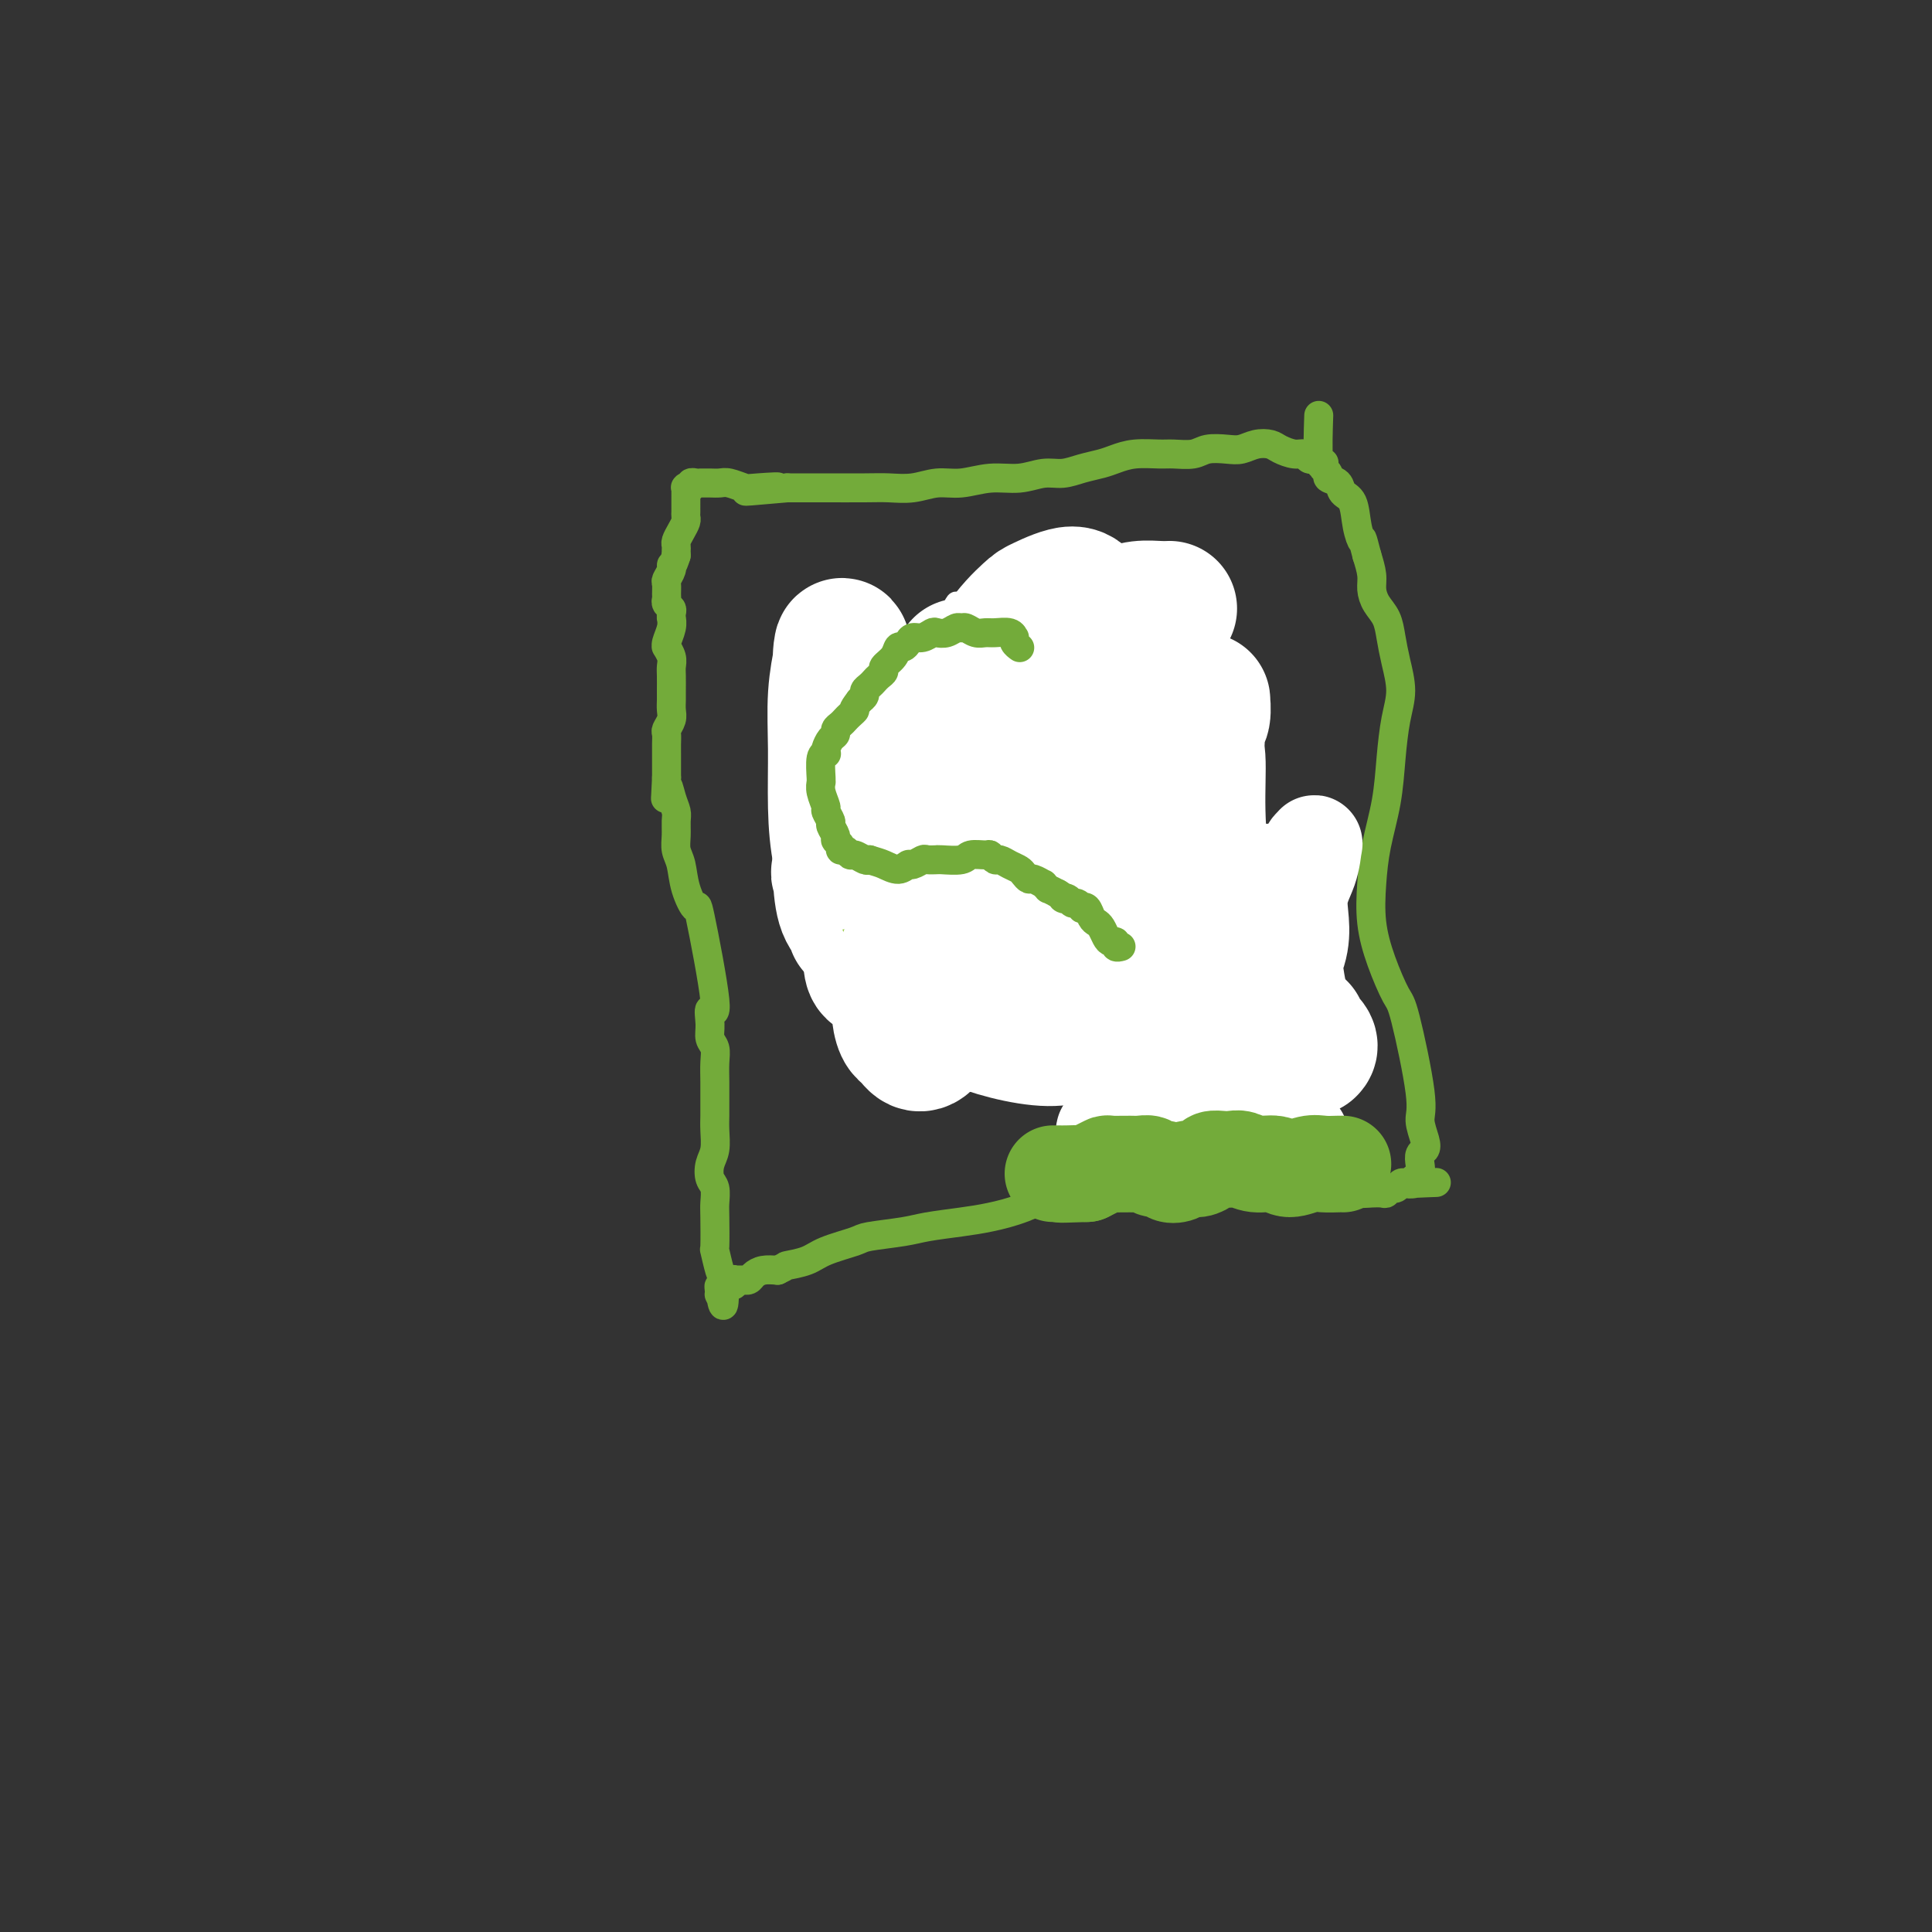 <svg viewBox='0 0 400 400' version='1.1' xmlns='http://www.w3.org/2000/svg' xmlns:xlink='http://www.w3.org/1999/xlink'><rect x="0" y="0" width="400" height="400" fill="#333333" stroke="none"/><g fill='none' stroke='#73AB3A' stroke-width='6' stroke-linecap='round' stroke-linejoin='round'><path d='M272,95c0.093,-0.032 0.187,-0.064 0,0c-0.187,0.064 -0.654,0.224 -1,0c-0.346,-0.224 -0.571,-0.832 -1,-1c-0.429,-0.168 -1.063,0.102 -2,0c-0.937,-0.102 -2.178,-0.577 -3,-1c-0.822,-0.423 -1.224,-0.794 -2,-1c-0.776,-0.206 -1.925,-0.248 -3,0c-1.075,0.248 -2.077,0.784 -3,1c-0.923,0.216 -1.767,0.111 -3,0c-1.233,-0.111 -2.853,-0.227 -4,0c-1.147,0.227 -1.819,0.796 -3,1c-1.181,0.204 -2.871,0.044 -4,0c-1.129,-0.044 -1.698,0.029 -3,0c-1.302,-0.029 -3.338,-0.162 -5,0c-1.662,0.162 -2.950,0.617 -4,1c-1.050,0.383 -1.861,0.695 -3,1c-1.139,0.305 -2.606,0.602 -4,1c-1.394,0.398 -2.714,0.895 -4,1c-1.286,0.105 -2.538,-0.183 -4,0c-1.462,0.183 -3.135,0.837 -5,1c-1.865,0.163 -3.923,-0.167 -6,0c-2.077,0.167 -4.172,0.829 -6,1c-1.828,0.171 -3.389,-0.150 -5,0c-1.611,0.150 -3.273,0.772 -5,1c-1.727,0.228 -3.518,0.061 -5,0c-1.482,-0.061 -2.655,-0.016 -5,0c-2.345,0.016 -5.862,0.004 -8,0c-2.138,-0.004 -2.897,-0.001 -4,0c-1.103,0.001 -2.552,0.001 -4,0'/><path d='M163,101c-15.541,1.397 -5.893,0.388 -3,0c2.893,-0.388 -0.968,-0.157 -3,0c-2.032,0.157 -2.236,0.238 -3,0c-0.764,-0.238 -2.090,-0.796 -3,-1c-0.910,-0.204 -1.406,-0.054 -2,0c-0.594,0.054 -1.288,0.014 -2,0c-0.712,-0.014 -1.444,0.000 -2,0c-0.556,-0.000 -0.937,-0.014 -1,0c-0.063,0.014 0.193,0.055 0,0c-0.193,-0.055 -0.836,-0.207 -1,0c-0.164,0.207 0.152,0.773 0,1c-0.152,0.227 -0.773,0.116 -1,0c-0.227,-0.116 -0.061,-0.237 0,0c0.061,0.237 0.016,0.833 0,1c-0.016,0.167 -0.004,-0.096 0,0c0.004,0.096 0.001,0.550 0,1c-0.001,0.450 -0.001,0.894 0,1c0.001,0.106 0.001,-0.127 0,0c-0.001,0.127 -0.003,0.614 0,1c0.003,0.386 0.011,0.670 0,1c-0.011,0.330 -0.041,0.704 0,1c0.041,0.296 0.155,0.513 0,1c-0.155,0.487 -0.577,1.244 -1,2c-0.423,0.756 -0.845,1.512 -1,2c-0.155,0.488 -0.042,0.708 0,1c0.042,0.292 0.012,0.655 0,1c-0.012,0.345 -0.006,0.673 0,1'/><path d='M140,115c-0.862,2.743 -1.016,2.101 -1,2c0.016,-0.101 0.201,0.340 0,1c-0.201,0.660 -0.787,1.539 -1,2c-0.213,0.461 -0.053,0.505 0,1c0.053,0.495 0.000,1.442 0,2c-0.000,0.558 0.053,0.728 0,1c-0.053,0.272 -0.211,0.646 0,1c0.211,0.354 0.789,0.688 1,1c0.211,0.312 0.053,0.601 0,1c-0.053,0.399 0.000,0.906 0,1c-0.000,0.094 -0.054,-0.225 0,0c0.054,0.225 0.214,0.994 0,2c-0.214,1.006 -0.804,2.248 -1,3c-0.196,0.752 -0.000,1.015 0,1c0.000,-0.015 -0.196,-0.309 0,0c0.196,0.309 0.785,1.221 1,2c0.215,0.779 0.058,1.426 0,2c-0.058,0.574 -0.016,1.074 0,2c0.016,0.926 0.005,2.278 0,3c-0.005,0.722 -0.005,0.813 0,1c0.005,0.187 0.015,0.469 0,1c-0.015,0.531 -0.057,1.311 0,2c0.057,0.689 0.211,1.288 0,2c-0.211,0.712 -0.789,1.538 -1,2c-0.211,0.462 -0.057,0.561 0,1c0.057,0.439 0.015,1.220 0,2c-0.015,0.780 -0.004,1.560 0,2c0.004,0.440 0.001,0.542 0,1c-0.001,0.458 -0.000,1.274 0,2c0.000,0.726 0.000,1.363 0,2'/><path d='M138,161c-0.354,7.491 -0.238,3.217 0,2c0.238,-1.217 0.599,0.622 1,2c0.401,1.378 0.843,2.296 1,3c0.157,0.704 0.030,1.194 0,2c-0.030,0.806 0.038,1.929 0,3c-0.038,1.071 -0.181,2.092 0,3c0.181,0.908 0.688,1.704 1,3c0.312,1.296 0.430,3.094 1,5c0.570,1.906 1.593,3.921 2,4c0.407,0.079 0.199,-1.776 1,2c0.801,3.776 2.611,13.185 3,17c0.389,3.815 -0.642,2.035 -1,2c-0.358,-0.035 -0.043,1.673 0,3c0.043,1.327 -0.185,2.273 0,3c0.185,0.727 0.782,1.233 1,2c0.218,0.767 0.058,1.793 0,3c-0.058,1.207 -0.015,2.595 0,4c0.015,1.405 0.000,2.826 0,4c-0.000,1.174 0.013,2.100 0,3c-0.013,0.900 -0.052,1.773 0,3c0.052,1.227 0.196,2.808 0,4c-0.196,1.192 -0.732,1.995 -1,3c-0.268,1.005 -0.268,2.211 0,3c0.268,0.789 0.803,1.160 1,2c0.197,0.840 0.056,2.147 0,3c-0.056,0.853 -0.026,1.251 0,3c0.026,1.749 0.048,4.850 0,6c-0.048,1.150 -0.167,0.348 0,1c0.167,0.652 0.619,2.758 1,4c0.381,1.242 0.690,1.621 1,2'/><path d='M150,265c0.084,9.364 -0.705,3.774 -1,2c-0.295,-1.774 -0.094,0.267 0,1c0.094,0.733 0.081,0.158 0,0c-0.081,-0.158 -0.232,0.101 0,0c0.232,-0.101 0.846,-0.563 1,-1c0.154,-0.437 -0.151,-0.848 0,-1c0.151,-0.152 0.759,-0.044 1,0c0.241,0.044 0.117,0.026 0,0c-0.117,-0.026 -0.225,-0.060 0,0c0.225,0.060 0.782,0.212 1,0c0.218,-0.212 0.096,-0.789 0,-1c-0.096,-0.211 -0.166,-0.056 0,0c0.166,0.056 0.569,0.012 1,0c0.431,-0.012 0.891,0.007 1,0c0.109,-0.007 -0.134,-0.041 0,0c0.134,0.041 0.644,0.155 1,0c0.356,-0.155 0.557,-0.580 1,-1c0.443,-0.420 1.126,-0.834 2,-1c0.874,-0.166 1.937,-0.083 3,0'/><path d='M161,263c2.107,-0.964 1.375,-0.874 2,-1c0.625,-0.126 2.607,-0.467 4,-1c1.393,-0.533 2.197,-1.256 4,-2c1.803,-0.744 4.606,-1.509 6,-2c1.394,-0.491 1.378,-0.708 3,-1c1.622,-0.292 4.882,-0.657 7,-1c2.118,-0.343 3.095,-0.663 5,-1c1.905,-0.337 4.737,-0.691 7,-1c2.263,-0.309 3.955,-0.574 6,-1c2.045,-0.426 4.441,-1.014 7,-2c2.559,-0.986 5.281,-2.370 8,-3c2.719,-0.630 5.436,-0.504 10,-1c4.564,-0.496 10.976,-1.612 14,-2c3.024,-0.388 2.659,-0.048 3,0c0.341,0.048 1.387,-0.197 3,0c1.613,0.197 3.794,0.837 6,1c2.206,0.163 4.438,-0.152 6,0c1.562,0.152 2.453,0.772 4,1c1.547,0.228 3.749,0.065 5,0c1.251,-0.065 1.552,-0.031 2,0c0.448,0.031 1.043,0.061 2,0c0.957,-0.061 2.277,-0.213 3,0c0.723,0.213 0.848,0.790 2,1c1.152,0.210 3.331,0.052 4,0c0.669,-0.052 -0.172,0.001 0,0c0.172,-0.001 1.355,-0.057 2,0c0.645,0.057 0.750,0.225 1,0c0.250,-0.225 0.644,-0.844 1,-1c0.356,-0.156 0.673,0.150 1,0c0.327,-0.150 0.665,-0.757 1,-1c0.335,-0.243 0.668,-0.121 1,0'/><path d='M291,245c11.438,-0.326 4.533,-0.142 2,0c-2.533,0.142 -0.692,0.243 0,0c0.692,-0.243 0.237,-0.828 0,-1c-0.237,-0.172 -0.256,0.071 0,0c0.256,-0.071 0.788,-0.454 1,-1c0.212,-0.546 0.105,-1.255 0,-2c-0.105,-0.745 -0.208,-1.525 0,-2c0.208,-0.475 0.725,-0.646 1,-1c0.275,-0.354 0.307,-0.892 0,-2c-0.307,-1.108 -0.953,-2.786 -1,-4c-0.047,-1.214 0.506,-1.963 0,-6c-0.506,-4.037 -2.069,-11.361 -3,-15c-0.931,-3.639 -1.228,-3.593 -2,-5c-0.772,-1.407 -2.018,-4.267 -3,-7c-0.982,-2.733 -1.700,-5.340 -2,-8c-0.300,-2.660 -0.183,-5.372 0,-8c0.183,-2.628 0.432,-5.173 1,-8c0.568,-2.827 1.456,-5.935 2,-9c0.544,-3.065 0.745,-6.087 1,-9c0.255,-2.913 0.564,-5.718 1,-8c0.436,-2.282 1.000,-4.042 1,-6c-0.000,-1.958 -0.564,-4.113 -1,-6c-0.436,-1.887 -0.743,-3.505 -1,-5c-0.257,-1.495 -0.464,-2.867 -1,-4c-0.536,-1.133 -1.401,-2.025 -2,-3c-0.599,-0.975 -0.930,-2.032 -1,-3c-0.070,-0.968 0.123,-1.848 0,-3c-0.123,-1.152 -0.561,-2.576 -1,-4'/><path d='M283,115c-1.257,-4.904 -0.899,-3.163 -1,-3c-0.101,0.163 -0.662,-1.252 -1,-3c-0.338,-1.748 -0.454,-3.830 -1,-5c-0.546,-1.170 -1.523,-1.426 -2,-2c-0.477,-0.574 -0.454,-1.464 -1,-2c-0.546,-0.536 -1.662,-0.719 -2,-1c-0.338,-0.281 0.102,-0.660 0,-1c-0.102,-0.340 -0.745,-0.643 -1,-1c-0.255,-0.357 -0.121,-0.770 0,-1c0.121,-0.230 0.228,-0.278 0,0c-0.228,0.278 -0.792,0.883 -1,-1c-0.208,-1.883 -0.059,-6.252 0,-8c0.059,-1.748 0.030,-0.874 0,0'/><path d='M219,139c0.239,0.090 0.479,0.181 0,0c-0.479,-0.181 -1.676,-0.633 -3,-1c-1.324,-0.367 -2.774,-0.649 -4,-1c-1.226,-0.351 -2.226,-0.771 -3,-1c-0.774,-0.229 -1.321,-0.268 -2,0c-0.679,0.268 -1.491,0.842 -2,1c-0.509,0.158 -0.714,-0.099 -1,0c-0.286,0.099 -0.654,0.555 -1,1c-0.346,0.445 -0.670,0.877 -1,1c-0.330,0.123 -0.664,-0.065 -1,0c-0.336,0.065 -0.672,0.384 -1,1c-0.328,0.616 -0.647,1.531 -1,2c-0.353,0.469 -0.740,0.492 -1,1c-0.260,0.508 -0.394,1.502 -1,2c-0.606,0.498 -1.683,0.501 -2,1c-0.317,0.499 0.126,1.495 0,2c-0.126,0.505 -0.822,0.520 -1,1c-0.178,0.480 0.162,1.424 0,2c-0.162,0.576 -0.827,0.785 -1,1c-0.173,0.215 0.146,0.438 0,1c-0.146,0.562 -0.757,1.463 -1,2c-0.243,0.537 -0.117,0.711 0,1c0.117,0.289 0.224,0.693 0,1c-0.224,0.307 -0.778,0.516 -1,1c-0.222,0.484 -0.111,1.242 0,2'/><path d='M191,160c-1.706,3.601 -0.471,2.105 0,2c0.471,-0.105 0.179,1.182 0,2c-0.179,0.818 -0.245,1.168 0,2c0.245,0.832 0.801,2.148 1,3c0.199,0.852 0.042,1.240 0,2c-0.042,0.760 0.031,1.891 0,3c-0.031,1.109 -0.168,2.194 0,3c0.168,0.806 0.639,1.331 1,2c0.361,0.669 0.611,1.481 1,2c0.389,0.519 0.915,0.743 1,1c0.085,0.257 -0.273,0.545 0,1c0.273,0.455 1.176,1.078 2,2c0.824,0.922 1.569,2.145 2,3c0.431,0.855 0.550,1.343 1,2c0.450,0.657 1.233,1.481 2,2c0.767,0.519 1.518,0.731 2,1c0.482,0.269 0.697,0.594 1,1c0.303,0.406 0.696,0.893 1,1c0.304,0.107 0.518,-0.166 1,0c0.482,0.166 1.232,0.773 2,1c0.768,0.227 1.556,0.076 2,0c0.444,-0.076 0.546,-0.076 1,0c0.454,0.076 1.262,0.228 2,0c0.738,-0.228 1.406,-0.834 2,-1c0.594,-0.166 1.114,0.110 2,0c0.886,-0.110 2.138,-0.607 3,-1c0.862,-0.393 1.334,-0.683 2,-1c0.666,-0.317 1.525,-0.662 2,-1c0.475,-0.338 0.564,-0.668 1,-1c0.436,-0.332 1.218,-0.666 2,-1'/><path d='M228,190c2.832,-0.880 1.913,-0.080 2,0c0.087,0.080 1.179,-0.559 2,-1c0.821,-0.441 1.372,-0.682 2,-1c0.628,-0.318 1.333,-0.712 2,-1c0.667,-0.288 1.295,-0.471 2,-1c0.705,-0.529 1.487,-1.403 2,-2c0.513,-0.597 0.756,-0.917 1,-1c0.244,-0.083 0.489,0.072 1,0c0.511,-0.072 1.290,-0.370 2,-1c0.710,-0.630 1.352,-1.592 2,-2c0.648,-0.408 1.302,-0.260 2,-2c0.698,-1.740 1.441,-5.366 2,-7c0.559,-1.634 0.936,-1.277 1,-2c0.064,-0.723 -0.183,-2.526 0,-4c0.183,-1.474 0.796,-2.618 1,-4c0.204,-1.382 -0.000,-3.001 0,-4c0.000,-0.999 0.205,-1.379 0,-2c-0.205,-0.621 -0.821,-1.483 -1,-2c-0.179,-0.517 0.080,-0.691 0,-1c-0.080,-0.309 -0.497,-0.755 -1,-1c-0.503,-0.245 -1.090,-0.289 -2,-1c-0.910,-0.711 -2.142,-2.088 -3,-3c-0.858,-0.912 -1.343,-1.359 -2,-2c-0.657,-0.641 -1.485,-1.478 -2,-2c-0.515,-0.522 -0.715,-0.731 -1,-1c-0.285,-0.269 -0.654,-0.598 -1,-1c-0.346,-0.402 -0.670,-0.878 -1,-1c-0.330,-0.122 -0.666,0.108 -1,0c-0.334,-0.108 -0.667,-0.554 -1,-1'/><path d='M236,139c-2.515,-2.182 -1.302,-0.637 -1,0c0.302,0.637 -0.305,0.367 -1,0c-0.695,-0.367 -1.477,-0.830 -2,-1c-0.523,-0.170 -0.788,-0.046 -1,0c-0.212,0.046 -0.371,0.012 -1,0c-0.629,-0.012 -1.727,-0.004 -2,0c-0.273,0.004 0.278,0.005 0,0c-0.278,-0.005 -1.384,-0.015 -2,0c-0.616,0.015 -0.742,0.057 -1,0c-0.258,-0.057 -0.647,-0.211 -1,0c-0.353,0.211 -0.669,0.789 -1,1c-0.331,0.211 -0.676,0.057 -1,0c-0.324,-0.057 -0.626,-0.015 -1,0c-0.374,0.015 -0.821,0.004 -1,0c-0.179,-0.004 -0.089,-0.002 0,0'/><path d='M236,186c-0.007,-0.007 -0.014,-0.014 0,0c0.014,0.014 0.049,0.048 0,0c-0.049,-0.048 -0.183,-0.177 0,0c0.183,0.177 0.683,0.659 1,1c0.317,0.341 0.452,0.539 1,1c0.548,0.461 1.508,1.183 2,2c0.492,0.817 0.517,1.729 1,3c0.483,1.271 1.426,2.903 2,4c0.574,1.097 0.779,1.660 1,2c0.221,0.340 0.458,0.457 1,1c0.542,0.543 1.388,1.511 2,2c0.612,0.489 0.990,0.498 1,1c0.010,0.502 -0.348,1.496 0,2c0.348,0.504 1.403,0.517 2,1c0.597,0.483 0.737,1.435 1,2c0.263,0.565 0.651,0.743 1,1c0.349,0.257 0.660,0.595 1,1c0.340,0.405 0.708,0.878 1,1c0.292,0.122 0.508,-0.107 1,0c0.492,0.107 1.260,0.549 2,1c0.740,0.451 1.452,0.909 2,1c0.548,0.091 0.930,-0.186 1,0c0.070,0.186 -0.174,0.834 0,1c0.174,0.166 0.765,-0.152 1,0c0.235,0.152 0.115,0.773 0,1c-0.115,0.227 -0.223,0.061 0,0c0.223,-0.061 0.778,-0.017 1,0c0.222,0.017 0.111,0.009 0,0'/><path d='M256,170c-0.127,0.026 -0.254,0.053 0,0c0.254,-0.053 0.889,-0.184 1,0c0.111,0.184 -0.302,0.683 0,2c0.302,1.317 1.320,3.451 2,5c0.680,1.549 1.022,2.512 1,3c-0.022,0.488 -0.408,0.502 0,1c0.408,0.498 1.611,1.481 2,2c0.389,0.519 -0.035,0.576 0,1c0.035,0.424 0.530,1.216 1,2c0.470,0.784 0.915,1.560 1,2c0.085,0.440 -0.188,0.544 0,1c0.188,0.456 0.839,1.263 1,2c0.161,0.737 -0.168,1.403 0,2c0.168,0.597 0.832,1.123 1,2c0.168,0.877 -0.161,2.105 0,3c0.161,0.895 0.813,1.458 1,2c0.187,0.542 -0.090,1.062 0,2c0.090,0.938 0.549,2.294 1,3c0.451,0.706 0.894,0.763 1,1c0.106,0.237 -0.126,0.655 0,1c0.126,0.345 0.611,0.617 1,1c0.389,0.383 0.682,0.876 1,1c0.318,0.124 0.663,-0.120 1,0c0.337,0.120 0.668,0.606 1,1c0.332,0.394 0.666,0.697 1,1'/><path d='M274,211c0.926,0.943 0.243,0.301 0,0c-0.243,-0.301 -0.044,-0.261 0,0c0.044,0.261 -0.067,0.741 0,1c0.067,0.259 0.311,0.295 0,0c-0.311,-0.295 -1.176,-0.920 -1,-1c0.176,-0.080 1.392,0.386 0,0c-1.392,-0.386 -5.392,-1.624 -7,-2c-1.608,-0.376 -0.823,0.109 -1,0c-0.177,-0.109 -1.315,-0.814 -2,-1c-0.685,-0.186 -0.915,0.146 -1,0c-0.085,-0.146 -0.023,-0.770 0,-1c0.023,-0.230 0.007,-0.066 0,0c-0.007,0.066 -0.003,0.033 0,0'/></g>
<g fill='none' stroke='#FFFFFF' stroke-width='4' stroke-linecap='round' stroke-linejoin='round'><path d='M250,184c0.088,-0.437 0.175,-0.874 0,-1c-0.175,-0.126 -0.614,0.060 -1,0c-0.386,-0.060 -0.719,-0.364 -1,-1c-0.281,-0.636 -0.509,-1.602 -1,-2c-0.491,-0.398 -1.244,-0.228 -2,-1c-0.756,-0.772 -1.517,-2.486 -2,-3c-0.483,-0.514 -0.690,0.174 -1,0c-0.310,-0.174 -0.724,-1.209 -1,-2c-0.276,-0.791 -0.416,-1.338 -1,-2c-0.584,-0.662 -1.613,-1.438 -2,-2c-0.387,-0.562 -0.133,-0.910 0,-1c0.133,-0.090 0.146,0.076 0,0c-0.146,-0.076 -0.449,-0.395 0,0c0.449,0.395 1.650,1.505 3,3c1.350,1.495 2.849,3.374 4,5c1.151,1.626 1.955,2.997 3,4c1.045,1.003 2.330,1.636 3,2c0.670,0.364 0.725,0.458 1,1c0.275,0.542 0.770,1.532 1,2c0.230,0.468 0.196,0.414 0,0c-0.196,-0.414 -0.553,-1.188 -2,-2c-1.447,-0.812 -3.985,-1.660 -6,-3c-2.015,-1.340 -3.508,-3.170 -5,-5'/><path d='M240,176c-2.630,-2.631 -2.704,-4.208 -3,-5c-0.296,-0.792 -0.812,-0.799 -1,-1c-0.188,-0.201 -0.047,-0.598 0,-1c0.047,-0.402 -0.001,-0.811 0,-1c0.001,-0.189 0.052,-0.157 0,0c-0.052,0.157 -0.207,0.440 0,1c0.207,0.560 0.774,1.397 2,3c1.226,1.603 3.109,3.970 5,6c1.891,2.030 3.790,3.721 5,5c1.210,1.279 1.732,2.147 3,3c1.268,0.853 3.282,1.693 4,2c0.718,0.307 0.142,0.083 0,0c-0.142,-0.083 0.151,-0.025 0,0c-0.151,0.025 -0.747,0.017 -2,-1c-1.253,-1.017 -3.162,-3.043 -6,-5c-2.838,-1.957 -6.603,-3.844 -9,-6c-2.397,-2.156 -3.424,-4.580 -4,-6c-0.576,-1.420 -0.701,-1.837 -1,-2c-0.299,-0.163 -0.774,-0.074 -1,0c-0.226,0.074 -0.204,0.131 0,0c0.204,-0.131 0.589,-0.450 1,0c0.411,0.450 0.848,1.667 1,2c0.152,0.333 0.020,-0.220 2,2c1.980,2.220 6.071,7.213 9,10c2.929,2.787 4.694,3.368 6,4c1.306,0.632 2.153,1.316 3,2'/><path d='M254,188c3.572,3.492 1.503,2.221 1,2c-0.503,-0.221 0.562,0.609 1,1c0.438,0.391 0.250,0.343 0,0c-0.250,-0.343 -0.561,-0.982 -1,-1c-0.439,-0.018 -1.007,0.584 -4,-2c-2.993,-2.584 -8.410,-8.353 -11,-11c-2.590,-2.647 -2.352,-2.170 -3,-3c-0.648,-0.830 -2.182,-2.966 -3,-4c-0.818,-1.034 -0.922,-0.964 -1,-1c-0.078,-0.036 -0.131,-0.176 0,0c0.131,0.176 0.447,0.669 0,0c-0.447,-0.669 -1.658,-2.499 1,1c2.658,3.499 9.185,12.329 12,16c2.815,3.671 1.917,2.185 2,2c0.083,-0.185 1.147,0.930 2,2c0.853,1.070 1.495,2.094 2,3c0.505,0.906 0.873,1.695 1,2c0.127,0.305 0.013,0.127 0,0c-0.013,-0.127 0.076,-0.203 0,0c-0.076,0.203 -0.315,0.686 -1,0c-0.685,-0.686 -1.816,-2.540 -4,-5c-2.184,-2.460 -5.422,-5.524 -8,-8c-2.578,-2.476 -4.494,-4.362 -6,-6c-1.506,-1.638 -2.600,-3.027 -3,-4c-0.400,-0.973 -0.107,-1.529 0,-2c0.107,-0.471 0.029,-0.858 0,-1c-0.029,-0.142 -0.008,-0.041 0,0c0.008,0.041 0.004,0.020 0,0'/><path d='M231,169c-2.976,-3.690 0.084,-0.915 2,1c1.916,1.915 2.687,2.970 5,5c2.313,2.030 6.168,5.034 9,7c2.832,1.966 4.641,2.893 6,4c1.359,1.107 2.269,2.395 3,3c0.731,0.605 1.283,0.526 2,1c0.717,0.474 1.598,1.499 2,2c0.402,0.501 0.326,0.476 0,0c-0.326,-0.476 -0.902,-1.404 -2,-2c-1.098,-0.596 -2.717,-0.861 -7,-6c-4.283,-5.139 -11.228,-15.153 -14,-19c-2.772,-3.847 -1.370,-1.528 -1,-1c0.370,0.528 -0.293,-0.734 -1,-2c-0.707,-1.266 -1.456,-2.537 -2,-3c-0.544,-0.463 -0.881,-0.118 -1,0c-0.119,0.118 -0.021,0.009 0,0c0.021,-0.009 -0.036,0.080 0,0c0.036,-0.080 0.166,-0.330 2,2c1.834,2.330 5.371,7.241 8,11c2.629,3.759 4.351,6.368 6,8c1.649,1.632 3.227,2.288 4,3c0.773,0.712 0.741,1.481 1,2c0.259,0.519 0.808,0.787 1,1c0.192,0.213 0.027,0.369 0,0c-0.027,-0.369 0.086,-1.264 -1,-2c-1.086,-0.736 -3.369,-1.314 -6,-4c-2.631,-2.686 -5.609,-7.482 -8,-11c-2.391,-3.518 -4.196,-5.759 -6,-8'/><path d='M233,161c-4.811,-5.642 -3.340,-4.246 -3,-4c0.340,0.246 -0.452,-0.657 -1,-1c-0.548,-0.343 -0.851,-0.126 -1,0c-0.149,0.126 -0.145,0.161 0,0c0.145,-0.161 0.430,-0.517 1,0c0.570,0.517 1.423,1.907 3,4c1.577,2.093 3.877,4.890 6,8c2.123,3.110 4.067,6.533 6,9c1.933,2.467 3.853,3.979 5,5c1.147,1.021 1.521,1.550 2,2c0.479,0.450 1.063,0.821 1,1c-0.063,0.179 -0.774,0.167 -1,0c-0.226,-0.167 0.032,-0.488 -1,-2c-1.032,-1.512 -3.355,-4.215 -5,-6c-1.645,-1.785 -2.613,-2.653 -3,-3c-0.387,-0.347 -0.194,-0.174 0,0'/><path d='M253,175c0.091,-0.013 0.183,-0.026 0,0c-0.183,0.026 -0.639,0.089 -1,0c-0.361,-0.089 -0.625,-0.332 -1,-1c-0.375,-0.668 -0.861,-1.761 -2,-3c-1.139,-1.239 -2.932,-2.623 -4,-4c-1.068,-1.377 -1.410,-2.746 -2,-4c-0.590,-1.254 -1.428,-2.391 -2,-3c-0.572,-0.609 -0.878,-0.689 -1,-1c-0.122,-0.311 -0.060,-0.852 0,-1c0.060,-0.148 0.120,0.099 0,0c-0.120,-0.099 -0.419,-0.543 0,0c0.419,0.543 1.555,2.072 3,4c1.445,1.928 3.200,4.254 5,7c1.800,2.746 3.646,5.912 5,8c1.354,2.088 2.216,3.096 3,4c0.784,0.904 1.488,1.703 2,2c0.512,0.297 0.831,0.093 1,0c0.169,-0.093 0.189,-0.074 0,0c-0.189,0.074 -0.587,0.205 -1,0c-0.413,-0.205 -0.843,-0.745 -2,-2c-1.157,-1.255 -3.042,-3.226 -6,-7c-2.958,-3.774 -6.989,-9.352 -9,-12c-2.011,-2.648 -2.003,-2.367 -2,-2c0.003,0.367 0.001,0.819 0,1c-0.001,0.181 -0.000,0.090 0,0'/><path d='M230,133c0.017,0.017 0.034,0.034 0,0c-0.034,-0.034 -0.118,-0.119 -1,1c-0.882,1.119 -2.561,3.442 -3,4c-0.439,0.558 0.362,-0.649 -1,4c-1.362,4.649 -4.888,15.153 -7,23c-2.112,7.847 -2.811,13.037 -4,18c-1.189,4.963 -2.867,9.700 -4,14c-1.133,4.300 -1.720,8.165 -2,9c-0.280,0.835 -0.252,-1.359 0,-2c0.252,-0.641 0.730,0.272 2,-5c1.270,-5.272 3.334,-16.730 6,-28c2.666,-11.270 5.935,-22.352 8,-30c2.065,-7.648 2.926,-11.861 3,-14c0.074,-2.139 -0.638,-2.204 -1,-2c-0.362,0.204 -0.373,0.678 0,0c0.373,-0.678 1.130,-2.509 -1,2c-2.130,4.509 -7.146,15.357 -11,24c-3.854,8.643 -6.546,15.082 -9,21c-2.454,5.918 -4.671,11.315 -6,15c-1.329,3.685 -1.771,5.660 -2,7c-0.229,1.340 -0.246,2.047 0,2c0.246,-0.047 0.753,-0.847 1,-2c0.247,-1.153 0.233,-2.658 4,-14c3.767,-11.342 11.314,-32.520 15,-42c3.686,-9.480 3.511,-7.263 4,-8c0.489,-0.737 1.642,-4.427 2,-6c0.358,-1.573 -0.079,-1.030 -1,0c-0.921,1.030 -2.325,2.547 -5,7c-2.675,4.453 -6.621,11.844 -10,19c-3.379,7.156 -6.189,14.078 -9,21'/><path d='M198,171c-5.062,10.274 -5.218,12.458 -6,15c-0.782,2.542 -2.189,5.443 -3,7c-0.811,1.557 -1.026,1.769 -1,2c0.026,0.231 0.295,0.481 1,-1c0.705,-1.481 1.848,-4.692 4,-11c2.152,-6.308 5.312,-15.713 8,-24c2.688,-8.287 4.902,-15.454 6,-20c1.098,-4.546 1.078,-6.470 1,-7c-0.078,-0.530 -0.215,0.333 0,0c0.215,-0.333 0.783,-1.861 -1,3c-1.783,4.861 -5.918,16.111 -8,21c-2.082,4.889 -2.110,3.416 -4,9c-1.890,5.584 -5.640,18.225 -7,23c-1.360,4.775 -0.328,1.684 0,0c0.328,-1.684 -0.046,-1.963 1,-7c1.046,-5.037 3.511,-14.834 6,-24c2.489,-9.166 5.000,-17.703 6,-23c1.000,-5.297 0.488,-7.356 0,-8c-0.488,-0.644 -0.951,0.125 -1,0c-0.049,-0.125 0.316,-1.144 0,0c-0.316,1.144 -1.314,4.452 -3,9c-1.686,4.548 -4.062,10.335 -6,16c-1.938,5.665 -3.440,11.208 -5,17c-1.560,5.792 -3.179,11.832 -4,15c-0.821,3.168 -0.844,3.463 -1,4c-0.156,0.537 -0.445,1.315 0,0c0.445,-1.315 1.624,-4.724 2,-6c0.376,-1.276 -0.053,-0.421 2,-8c2.053,-7.579 6.586,-23.594 9,-32c2.414,-8.406 2.707,-9.203 3,-10'/><path d='M197,131c2.739,-9.465 1.586,-5.127 1,-3c-0.586,2.127 -0.605,2.043 -1,4c-0.395,1.957 -1.168,5.956 -2,10c-0.832,4.044 -1.725,8.132 -3,12c-1.275,3.868 -2.933,7.516 -4,11c-1.067,3.484 -1.544,6.806 -2,9c-0.456,2.194 -0.890,3.262 -1,4c-0.110,0.738 0.104,1.146 0,1c-0.104,-0.146 -0.525,-0.847 2,-11c2.525,-10.153 7.995,-29.758 10,-38c2.005,-8.242 0.546,-5.122 0,-4c-0.546,1.122 -0.180,0.245 0,0c0.180,-0.245 0.174,0.141 0,1c-0.174,0.859 -0.517,2.192 -2,8c-1.483,5.808 -4.107,16.092 -6,23c-1.893,6.908 -3.057,10.439 -4,14c-0.943,3.561 -1.666,7.151 -2,10c-0.334,2.849 -0.279,4.956 0,6c0.279,1.044 0.782,1.026 1,1c0.218,-0.026 0.151,-0.058 0,0c-0.151,0.058 -0.387,0.208 4,-5c4.387,-5.208 13.396,-15.774 17,-20c3.604,-4.226 1.802,-2.113 0,0'/></g>
<g fill='none' stroke='#FFFFFF' stroke-width='28' stroke-linecap='round' stroke-linejoin='round'><path d='M242,126c0.010,-0.000 0.019,-0.001 0,0c-0.019,0.001 -0.067,0.003 0,0c0.067,-0.003 0.248,-0.012 0,0c-0.248,0.012 -0.926,0.047 -2,0c-1.074,-0.047 -2.544,-0.174 -4,0c-1.456,0.174 -2.896,0.648 -4,2c-1.104,1.352 -1.871,3.580 -3,6c-1.129,2.420 -2.620,5.030 -4,8c-1.380,2.970 -2.651,6.300 -4,9c-1.349,2.700 -2.778,4.768 -4,7c-1.222,2.232 -2.238,4.626 -3,7c-0.762,2.374 -1.272,4.727 -2,8c-0.728,3.273 -1.675,7.467 -2,10c-0.325,2.533 -0.029,3.405 0,4c0.029,0.595 -0.209,0.912 0,1c0.209,0.088 0.865,-0.053 1,0c0.135,0.053 -0.251,0.300 0,0c0.251,-0.300 1.137,-1.148 3,-4c1.863,-2.852 4.701,-7.709 7,-13c2.299,-5.291 4.059,-11.018 5,-15c0.941,-3.982 1.062,-6.220 1,-8c-0.062,-1.780 -0.307,-3.103 -1,-4c-0.693,-0.897 -1.832,-1.367 -3,-2c-1.168,-0.633 -2.363,-1.428 -4,-2c-1.637,-0.572 -3.714,-0.921 -6,-1c-2.286,-0.079 -4.781,0.111 -7,1c-2.219,0.889 -4.162,2.475 -6,4c-1.838,1.525 -3.572,2.987 -5,5c-1.428,2.013 -2.551,4.575 -4,7c-1.449,2.425 -3.225,4.712 -5,7'/><path d='M186,163c-3.590,4.561 -2.564,4.463 -2,6c0.564,1.537 0.665,4.709 1,7c0.335,2.291 0.904,3.701 2,5c1.096,1.299 2.718,2.489 4,3c1.282,0.511 2.222,0.344 4,0c1.778,-0.344 4.394,-0.866 7,-3c2.606,-2.134 5.204,-5.879 8,-10c2.796,-4.121 5.791,-8.616 8,-13c2.209,-4.384 3.633,-8.656 5,-14c1.367,-5.344 2.679,-11.758 3,-15c0.321,-3.242 -0.348,-3.311 -1,-4c-0.652,-0.689 -1.287,-1.997 -3,-2c-1.713,-0.003 -4.504,1.298 -6,2c-1.496,0.702 -1.698,0.805 -3,2c-1.302,1.195 -3.706,3.481 -6,7c-2.294,3.519 -4.479,8.271 -6,12c-1.521,3.729 -2.379,6.434 -3,10c-0.621,3.566 -1.005,7.992 -1,12c0.005,4.008 0.400,7.599 1,11c0.600,3.401 1.404,6.614 3,9c1.596,2.386 3.985,3.947 6,5c2.015,1.053 3.656,1.599 6,1c2.344,-0.599 5.391,-2.343 8,-5c2.609,-2.657 4.780,-6.229 7,-11c2.220,-4.771 4.490,-10.743 6,-16c1.510,-5.257 2.260,-9.801 3,-13c0.740,-3.199 1.468,-5.054 2,-6c0.532,-0.946 0.866,-0.985 1,-1c0.134,-0.015 0.067,-0.008 0,0'/><path d='M240,142c1.731,-4.760 0.057,1.340 -1,6c-1.057,4.660 -1.499,7.879 -2,12c-0.501,4.121 -1.063,9.143 -2,13c-0.937,3.857 -2.250,6.551 -3,10c-0.750,3.449 -0.936,7.655 -1,10c-0.064,2.345 -0.004,2.830 0,3c0.004,0.170 -0.048,0.027 0,0c0.048,-0.027 0.195,0.063 1,-2c0.805,-2.063 2.269,-6.280 4,-12c1.731,-5.720 3.728,-12.943 6,-19c2.272,-6.057 4.819,-10.950 6,-14c1.181,-3.050 0.996,-4.259 1,-4c0.004,0.259 0.198,1.984 0,3c-0.198,1.016 -0.789,1.321 -1,3c-0.211,1.679 -0.042,4.730 -1,11c-0.958,6.270 -3.042,15.758 -4,22c-0.958,6.242 -0.790,9.239 -1,12c-0.210,2.761 -0.798,5.288 -1,7c-0.202,1.712 -0.019,2.611 0,3c0.019,0.389 -0.128,0.268 0,-1c0.128,-1.268 0.531,-3.683 1,-9c0.469,-5.317 1.005,-13.537 2,-20c0.995,-6.463 2.448,-11.170 3,-15c0.552,-3.830 0.203,-6.782 0,-8c-0.203,-1.218 -0.261,-0.703 0,0c0.261,0.703 0.841,1.595 1,4c0.159,2.405 -0.102,6.325 0,11c0.102,4.675 0.566,10.105 1,15c0.434,4.895 0.838,9.256 1,13c0.162,3.744 0.081,6.872 0,10'/><path d='M250,206c0.402,9.280 -0.092,5.981 0,5c0.092,-0.981 0.771,0.358 1,1c0.229,0.642 0.009,0.588 0,0c-0.009,-0.588 0.193,-1.711 0,-5c-0.193,-3.289 -0.780,-8.743 -1,-13c-0.220,-4.257 -0.073,-7.317 0,-10c0.073,-2.683 0.072,-4.989 0,-6c-0.072,-1.011 -0.215,-0.728 0,0c0.215,0.728 0.790,1.901 1,2c0.210,0.099 0.057,-0.877 1,5c0.943,5.877 2.983,18.605 4,24c1.017,5.395 1.012,3.455 1,3c-0.012,-0.455 -0.029,0.573 0,2c0.029,1.427 0.105,3.253 0,2c-0.105,-1.253 -0.392,-5.587 -1,-11c-0.608,-5.413 -1.538,-11.907 -2,-15c-0.462,-3.093 -0.458,-2.785 -1,-4c-0.542,-1.215 -1.631,-3.953 -2,-5c-0.369,-1.047 -0.019,-0.401 0,0c0.019,0.401 -0.292,0.559 0,1c0.292,0.441 1.189,1.166 2,5c0.811,3.834 1.538,10.778 2,15c0.462,4.222 0.660,5.721 1,7c0.340,1.279 0.823,2.337 1,3c0.177,0.663 0.047,0.930 0,1c-0.047,0.070 -0.013,-0.058 0,0c0.013,0.058 0.004,0.302 0,-1c-0.004,-1.302 -0.002,-4.151 0,-7'/><path d='M257,205c0.061,-2.850 0.215,-6.476 0,-9c-0.215,-2.524 -0.797,-3.948 -1,-5c-0.203,-1.052 -0.027,-1.734 0,-2c0.027,-0.266 -0.094,-0.116 0,0c0.094,0.116 0.402,0.197 1,1c0.598,0.803 1.484,2.326 2,4c0.516,1.674 0.660,3.498 1,5c0.340,1.502 0.875,2.681 1,4c0.125,1.319 -0.159,2.778 0,2c0.159,-0.778 0.760,-3.794 1,-5c0.240,-1.206 0.120,-0.603 0,0'/><path d='M271,217c-0.061,0.061 -0.121,0.121 0,0c0.121,-0.121 0.425,-0.425 0,-1c-0.425,-0.575 -1.578,-1.422 -2,-2c-0.422,-0.578 -0.114,-0.886 0,-1c0.114,-0.114 0.032,-0.032 0,0c-0.032,0.032 -0.016,0.016 0,0'/></g>
<g fill='none' stroke='#73AB3A' stroke-width='28' stroke-linecap='round' stroke-linejoin='round'><path d='M207,143c0.005,0.008 0.010,0.017 0,0c-0.010,-0.017 -0.036,-0.058 0,0c0.036,0.058 0.133,0.215 0,0c-0.133,-0.215 -0.497,-0.801 -1,-1c-0.503,-0.199 -1.146,-0.012 -2,0c-0.854,0.012 -1.918,-0.153 -3,0c-1.082,0.153 -2.181,0.622 -3,1c-0.819,0.378 -1.357,0.665 -2,1c-0.643,0.335 -1.393,0.720 -2,1c-0.607,0.280 -1.073,0.457 -2,1c-0.927,0.543 -2.314,1.454 -3,2c-0.686,0.546 -0.670,0.727 -1,1c-0.330,0.273 -1.006,0.639 -2,1c-0.994,0.361 -2.307,0.717 -3,1c-0.693,0.283 -0.767,0.494 -1,1c-0.233,0.506 -0.627,1.308 -1,2c-0.373,0.692 -0.726,1.276 -1,2c-0.274,0.724 -0.470,1.589 -1,2c-0.530,0.411 -1.396,0.369 -2,1c-0.604,0.631 -0.946,1.937 -1,3c-0.054,1.063 0.182,1.884 0,2c-0.182,0.116 -0.781,-0.475 -1,0c-0.219,0.475 -0.059,2.014 0,3c0.059,0.986 0.016,1.419 0,2c-0.016,0.581 -0.004,1.310 0,2c0.004,0.690 0.001,1.340 0,2c-0.001,0.660 -0.001,1.330 0,2'/><path d='M175,175c-0.154,2.388 -0.038,1.857 0,2c0.038,0.143 -0.002,0.958 0,2c0.002,1.042 0.045,2.310 0,3c-0.045,0.690 -0.180,0.801 0,1c0.180,0.199 0.674,0.486 1,1c0.326,0.514 0.484,1.255 1,2c0.516,0.745 1.391,1.496 2,2c0.609,0.504 0.951,0.763 1,1c0.049,0.237 -0.194,0.452 0,1c0.194,0.548 0.826,1.428 1,2c0.174,0.572 -0.108,0.836 0,1c0.108,0.164 0.606,0.229 1,1c0.394,0.771 0.683,2.248 1,3c0.317,0.752 0.663,0.779 1,1c0.337,0.221 0.664,0.638 1,1c0.336,0.362 0.682,0.670 1,1c0.318,0.330 0.607,0.681 1,1c0.393,0.319 0.890,0.607 1,1c0.110,0.393 -0.167,0.890 0,1c0.167,0.110 0.777,-0.166 1,0c0.223,0.166 0.060,0.776 0,1c-0.060,0.224 -0.017,0.064 0,0c0.017,-0.064 0.009,-0.032 0,0'/></g>
<g fill='none' stroke='#FFFFFF' stroke-width='28' stroke-linecap='round' stroke-linejoin='round'><path d='M199,138c-0.022,-0.115 -0.044,-0.230 0,0c0.044,0.230 0.155,0.806 0,2c-0.155,1.194 -0.578,3.008 -1,5c-0.422,1.992 -0.845,4.163 -1,6c-0.155,1.837 -0.041,3.339 0,5c0.041,1.661 0.010,3.481 0,5c-0.010,1.519 0.002,2.737 0,5c-0.002,2.263 -0.017,5.571 0,7c0.017,1.429 0.068,0.979 0,1c-0.068,0.021 -0.253,0.515 0,0c0.253,-0.515 0.943,-2.037 2,-5c1.057,-2.963 2.479,-7.368 4,-12c1.521,-4.632 3.141,-9.493 4,-13c0.859,-3.507 0.959,-5.660 1,-7c0.041,-1.340 0.025,-1.865 0,-2c-0.025,-0.135 -0.058,0.122 0,0c0.058,-0.122 0.208,-0.622 0,0c-0.208,0.622 -0.774,2.367 -2,5c-1.226,2.633 -3.113,6.154 -5,10c-1.887,3.846 -3.776,8.017 -6,13c-2.224,4.983 -4.783,10.779 -6,14c-1.217,3.221 -1.091,3.867 -1,4c0.091,0.133 0.145,-0.246 0,0c-0.145,0.246 -0.491,1.118 0,0c0.491,-1.118 1.819,-4.225 4,-9c2.181,-4.775 5.213,-11.218 8,-17c2.787,-5.782 5.327,-10.903 7,-14c1.673,-3.097 2.478,-4.171 3,-5c0.522,-0.829 0.761,-1.415 1,-2'/><path d='M211,134c3.582,-7.331 1.037,-2.158 0,0c-1.037,2.158 -0.565,1.303 -1,2c-0.435,0.697 -1.778,2.948 -4,6c-2.222,3.052 -5.323,6.907 -9,11c-3.677,4.093 -7.928,8.425 -11,12c-3.072,3.575 -4.963,6.395 -7,9c-2.037,2.605 -4.219,4.997 -5,6c-0.781,1.003 -0.161,0.617 0,0c0.161,-0.617 -0.139,-1.465 0,-3c0.139,-1.535 0.715,-3.755 2,-10c1.285,-6.245 3.277,-16.514 4,-21c0.723,-4.486 0.176,-3.190 0,-3c-0.176,0.190 0.019,-0.726 0,-1c-0.019,-0.274 -0.254,0.093 0,0c0.254,-0.093 0.996,-0.646 0,1c-0.996,1.646 -3.729,5.490 -5,9c-1.271,3.510 -1.079,6.684 -1,10c0.079,3.316 0.044,6.773 0,10c-0.044,3.227 -0.098,6.224 0,9c0.098,2.776 0.348,5.332 1,7c0.652,1.668 1.707,2.448 2,3c0.293,0.552 -0.174,0.875 0,1c0.174,0.125 0.990,0.050 1,0c0.010,-0.050 -0.785,-0.077 -1,-2c-0.215,-1.923 0.148,-5.742 0,-11c-0.148,-5.258 -0.809,-11.954 -1,-18c-0.191,-6.046 0.088,-11.442 0,-15c-0.088,-3.558 -0.544,-5.279 -1,-7'/><path d='M175,139c-0.552,-8.707 -0.933,-4.475 -1,-3c-0.067,1.475 0.180,0.194 0,1c-0.180,0.806 -0.787,3.697 -1,7c-0.213,3.303 -0.032,7.016 0,11c0.032,3.984 -0.085,8.240 0,12c0.085,3.760 0.372,7.024 1,10c0.628,2.976 1.598,5.665 2,8c0.402,2.335 0.237,4.316 1,6c0.763,1.684 2.456,3.070 3,5c0.544,1.930 -0.061,4.402 1,5c1.061,0.598 3.787,-0.680 5,-2c1.213,-1.320 0.915,-2.682 1,-4c0.085,-1.318 0.555,-2.592 1,-4c0.445,-1.408 0.865,-2.950 1,-5c0.135,-2.050 -0.016,-4.608 0,-6c0.016,-1.392 0.197,-1.618 0,-2c-0.197,-0.382 -0.774,-0.919 -1,-1c-0.226,-0.081 -0.101,0.293 0,0c0.101,-0.293 0.177,-1.254 0,0c-0.177,1.254 -0.606,4.722 -1,6c-0.394,1.278 -0.754,0.366 -1,5c-0.246,4.634 -0.378,14.815 0,20c0.378,5.185 1.267,5.374 2,6c0.733,0.626 1.310,1.690 2,2c0.690,0.310 1.494,-0.133 2,-1c0.506,-0.867 0.713,-2.156 1,-5c0.287,-2.844 0.653,-7.241 1,-11c0.347,-3.759 0.673,-6.879 1,-10'/><path d='M195,189c0.714,-5.319 -0.002,-5.116 0,-5c0.002,0.116 0.723,0.144 1,0c0.277,-0.144 0.112,-0.459 0,0c-0.112,0.459 -0.170,1.692 0,4c0.170,2.308 0.568,5.692 1,9c0.432,3.308 0.899,6.542 1,9c0.101,2.458 -0.165,4.142 0,5c0.165,0.858 0.762,0.891 1,1c0.238,0.109 0.116,0.293 0,0c-0.116,-0.293 -0.226,-1.062 0,-2c0.226,-0.938 0.789,-2.046 1,-4c0.211,-1.954 0.071,-4.755 0,-6c-0.071,-1.245 -0.074,-0.935 0,-1c0.074,-0.065 0.224,-0.504 0,0c-0.224,0.504 -0.822,1.953 -1,3c-0.178,1.047 0.066,1.693 0,3c-0.066,1.307 -0.441,3.275 1,4c1.441,0.725 4.697,0.207 6,0c1.303,-0.207 0.651,-0.104 0,0'/></g>
<g fill='none' stroke='#93C83E' stroke-width='12' stroke-linecap='round' stroke-linejoin='round'><path d='M217,146c0.005,-0.015 0.010,-0.029 0,0c-0.010,0.029 -0.036,0.103 0,0c0.036,-0.103 0.133,-0.381 0,0c-0.133,0.381 -0.497,1.423 -1,2c-0.503,0.577 -1.146,0.691 -2,1c-0.854,0.309 -1.918,0.815 -3,1c-1.082,0.185 -2.180,0.049 -3,0c-0.820,-0.049 -1.360,-0.010 -2,0c-0.640,0.010 -1.379,-0.007 -2,0c-0.621,0.007 -1.125,0.039 -2,0c-0.875,-0.039 -2.120,-0.150 -3,0c-0.880,0.150 -1.395,0.560 -2,1c-0.605,0.440 -1.300,0.910 -2,1c-0.700,0.090 -1.406,-0.201 -2,0c-0.594,0.201 -1.076,0.895 -2,1c-0.924,0.105 -2.288,-0.379 -3,0c-0.712,0.379 -0.771,1.621 -1,2c-0.229,0.379 -0.628,-0.107 -1,0c-0.372,0.107 -0.716,0.805 -1,1c-0.284,0.195 -0.507,-0.114 -1,0c-0.493,0.114 -1.257,0.650 -2,2c-0.743,1.350 -1.467,3.516 -2,5c-0.533,1.484 -0.875,2.288 -1,3c-0.125,0.712 -0.034,1.331 0,2c0.034,0.669 0.009,1.386 0,2c-0.009,0.614 -0.002,1.123 0,2c0.002,0.877 0.001,2.121 0,3c-0.001,0.879 -0.000,1.394 0,2c0.000,0.606 0.000,1.303 0,2'/><path d='M179,179c-0.448,3.607 -0.069,2.124 0,2c0.069,-0.124 -0.174,1.112 0,2c0.174,0.888 0.765,1.429 1,2c0.235,0.571 0.114,1.173 0,2c-0.114,0.827 -0.223,1.877 0,3c0.223,1.123 0.777,2.317 1,3c0.223,0.683 0.116,0.856 0,1c-0.116,0.144 -0.241,0.260 0,1c0.241,0.740 0.846,2.104 1,3c0.154,0.896 -0.145,1.323 0,2c0.145,0.677 0.734,1.605 1,2c0.266,0.395 0.208,0.257 1,1c0.792,0.743 2.432,2.367 3,3c0.568,0.633 0.064,0.274 0,0c-0.064,-0.274 0.312,-0.462 1,0c0.688,0.462 1.689,1.574 3,2c1.311,0.426 2.933,0.166 4,0c1.067,-0.166 1.581,-0.239 2,0c0.419,0.239 0.745,0.791 1,1c0.255,0.209 0.438,0.074 1,0c0.562,-0.074 1.502,-0.086 2,0c0.498,0.086 0.553,0.272 1,0c0.447,-0.272 1.286,-1.001 2,-1c0.714,0.001 1.305,0.732 2,1c0.695,0.268 1.496,0.072 2,0c0.504,-0.072 0.712,-0.019 1,0c0.288,0.019 0.654,0.005 1,0c0.346,-0.005 0.670,-0.001 1,0c0.330,0.001 0.665,0.001 1,0'/><path d='M212,209c4.211,0.464 2.240,0.125 2,0c-0.240,-0.125 1.251,-0.036 2,0c0.749,0.036 0.754,0.021 1,0c0.246,-0.021 0.732,-0.046 1,0c0.268,0.046 0.317,0.163 1,0c0.683,-0.163 2.001,-0.607 3,-1c0.999,-0.393 1.679,-0.736 2,-1c0.321,-0.264 0.284,-0.448 1,-1c0.716,-0.552 2.185,-1.471 3,-2c0.815,-0.529 0.978,-0.666 1,-1c0.022,-0.334 -0.095,-0.863 0,-1c0.095,-0.137 0.403,0.118 1,-1c0.597,-1.118 1.484,-3.608 2,-5c0.516,-1.392 0.660,-1.686 1,-2c0.340,-0.314 0.875,-0.648 1,-1c0.125,-0.352 -0.160,-0.723 0,-1c0.160,-0.277 0.764,-0.459 1,-1c0.236,-0.541 0.106,-1.440 0,-2c-0.106,-0.560 -0.186,-0.781 0,-1c0.186,-0.219 0.637,-0.437 1,-1c0.363,-0.563 0.637,-1.470 1,-2c0.363,-0.530 0.814,-0.682 1,-1c0.186,-0.318 0.105,-0.804 0,-1c-0.105,-0.196 -0.234,-0.104 0,0c0.234,0.104 0.832,0.220 1,0c0.168,-0.220 -0.095,-0.777 0,-1c0.095,-0.223 0.547,-0.111 1,0'/><path d='M240,182c1.858,-3.566 0.502,-1.481 0,-1c-0.502,0.481 -0.149,-0.641 0,-1c0.149,-0.359 0.093,0.045 0,0c-0.093,-0.045 -0.225,-0.538 0,-1c0.225,-0.462 0.806,-0.893 1,-1c0.194,-0.107 0.000,0.111 0,0c-0.000,-0.111 0.193,-0.551 0,-1c-0.193,-0.449 -0.774,-0.907 -1,-1c-0.226,-0.093 -0.098,0.179 0,0c0.098,-0.179 0.166,-0.808 0,-1c-0.166,-0.192 -0.567,0.055 -1,0c-0.433,-0.055 -0.900,-0.410 -1,-1c-0.100,-0.590 0.165,-1.415 0,-2c-0.165,-0.585 -0.762,-0.930 -1,-1c-0.238,-0.070 -0.117,0.135 0,0c0.117,-0.135 0.228,-0.610 0,-1c-0.228,-0.390 -0.797,-0.696 -1,-1c-0.203,-0.304 -0.039,-0.606 0,-1c0.039,-0.394 -0.046,-0.880 0,-1c0.046,-0.120 0.222,0.126 0,0c-0.222,-0.126 -0.844,-0.625 -1,-1c-0.156,-0.375 0.154,-0.626 0,-1c-0.154,-0.374 -0.772,-0.870 -1,-1c-0.228,-0.130 -0.065,0.106 0,0c0.065,-0.106 0.033,-0.553 0,-1'/><path d='M234,163c-1.321,-3.349 -1.625,-2.220 -2,-2c-0.375,0.220 -0.821,-0.469 -1,-1c-0.179,-0.531 -0.091,-0.903 0,-1c0.091,-0.097 0.184,0.080 0,0c-0.184,-0.080 -0.646,-0.417 -1,-1c-0.354,-0.583 -0.602,-1.414 -1,-2c-0.398,-0.586 -0.948,-0.929 -1,-1c-0.052,-0.071 0.392,0.131 0,0c-0.392,-0.131 -1.621,-0.594 -2,-1c-0.379,-0.406 0.092,-0.753 0,-1c-0.092,-0.247 -0.746,-0.392 -1,-1c-0.254,-0.608 -0.107,-1.680 0,-2c0.107,-0.320 0.173,0.110 0,0c-0.173,-0.110 -0.585,-0.760 -1,-1c-0.415,-0.240 -0.833,-0.068 -1,0c-0.167,0.068 -0.084,0.034 0,0'/><path d='M220,207c0.001,-0.007 0.002,-0.013 0,0c-0.002,0.013 -0.006,0.047 0,0c0.006,-0.047 0.021,-0.173 0,0c-0.021,0.173 -0.080,0.647 0,1c0.080,0.353 0.299,0.587 1,1c0.701,0.413 1.886,1.006 3,2c1.114,0.994 2.158,2.388 3,3c0.842,0.612 1.480,0.441 2,1c0.520,0.559 0.920,1.849 2,3c1.080,1.151 2.839,2.164 4,3c1.161,0.836 1.725,1.495 2,2c0.275,0.505 0.262,0.857 1,2c0.738,1.143 2.229,3.077 3,4c0.771,0.923 0.823,0.836 1,1c0.177,0.164 0.478,0.580 1,1c0.522,0.420 1.264,0.845 2,1c0.736,0.155 1.465,0.042 2,0c0.535,-0.042 0.875,-0.011 1,0c0.125,0.011 0.036,0.003 0,0c-0.036,-0.003 -0.018,-0.002 0,0'/><path d='M241,195c-0.155,0.020 -0.309,0.040 0,0c0.309,-0.040 1.082,-0.140 2,0c0.918,0.140 1.981,0.520 3,1c1.019,0.480 1.993,1.058 3,2c1.007,0.942 2.047,2.246 3,3c0.953,0.754 1.818,0.957 3,2c1.182,1.043 2.680,2.924 4,4c1.320,1.076 2.462,1.345 3,2c0.538,0.655 0.473,1.694 1,2c0.527,0.306 1.648,-0.123 2,0c0.352,0.123 -0.063,0.796 0,1c0.063,0.204 0.605,-0.062 1,0c0.395,0.062 0.643,0.450 1,1c0.357,0.550 0.824,1.260 1,2c0.176,0.740 0.062,1.511 0,2c-0.062,0.489 -0.072,0.697 0,1c0.072,0.303 0.226,0.701 0,1c-0.226,0.299 -0.831,0.501 -1,1c-0.169,0.499 0.099,1.297 0,2c-0.099,0.703 -0.565,1.313 -1,2c-0.435,0.687 -0.837,1.452 -1,2c-0.163,0.548 -0.085,0.879 0,1c0.085,0.121 0.177,0.033 0,0c-0.177,-0.033 -0.622,-0.009 -1,0c-0.378,0.009 -0.689,0.005 -1,0'/><path d='M263,227c-0.761,2.214 -0.665,0.748 -1,0c-0.335,-0.748 -1.102,-0.778 -2,-1c-0.898,-0.222 -1.928,-0.638 -3,-1c-1.072,-0.362 -2.186,-0.671 -3,-1c-0.814,-0.329 -1.329,-0.676 -2,-1c-0.671,-0.324 -1.500,-0.623 -2,-1c-0.500,-0.377 -0.673,-0.832 -1,-1c-0.327,-0.168 -0.808,-0.048 -1,0c-0.192,0.048 -0.096,0.024 0,0'/></g>
<g fill='none' stroke='#FFFFFF' stroke-width='20' stroke-linecap='round' stroke-linejoin='round'><path d='M206,167c0.004,0.162 0.008,0.324 0,0c-0.008,-0.324 -0.030,-1.135 0,-1c0.030,0.135 0.110,1.217 0,3c-0.110,1.783 -0.410,4.269 -1,7c-0.590,2.731 -1.470,5.708 -2,8c-0.530,2.292 -0.711,3.898 -1,5c-0.289,1.102 -0.686,1.700 -1,2c-0.314,0.300 -0.544,0.304 -1,0c-0.456,-0.304 -1.138,-0.914 -1,-2c0.138,-1.086 1.096,-2.646 2,-6c0.904,-3.354 1.753,-8.500 3,-13c1.247,-4.500 2.893,-8.353 4,-11c1.107,-2.647 1.677,-4.089 2,-5c0.323,-0.911 0.401,-1.291 0,-1c-0.401,0.291 -1.281,1.255 -2,3c-0.719,1.745 -1.276,4.273 -3,8c-1.724,3.727 -4.615,8.654 -7,13c-2.385,4.346 -4.264,8.110 -6,11c-1.736,2.890 -3.330,4.905 -5,7c-1.670,2.095 -3.416,4.272 -4,5c-0.584,0.728 -0.007,0.009 0,0c0.007,-0.009 -0.555,0.692 0,-1c0.555,-1.692 2.229,-5.777 5,-12c2.771,-6.223 6.640,-14.586 10,-22c3.360,-7.414 6.212,-13.881 8,-18c1.788,-4.119 2.511,-5.891 3,-7c0.489,-1.109 0.745,-1.554 1,-2'/><path d='M210,138c4.452,-9.657 2.082,-2.798 1,0c-1.082,2.798 -0.877,1.537 -1,2c-0.123,0.463 -0.574,2.650 -2,6c-1.426,3.350 -3.825,7.864 -6,13c-2.175,5.136 -4.124,10.894 -6,15c-1.876,4.106 -3.677,6.560 -5,9c-1.323,2.440 -2.168,4.866 -3,6c-0.832,1.134 -1.649,0.975 -2,1c-0.351,0.025 -0.234,0.233 0,0c0.234,-0.233 0.585,-0.907 1,-4c0.415,-3.093 0.896,-8.603 2,-14c1.104,-5.397 2.833,-10.680 3,-15c0.167,-4.320 -1.226,-7.677 -2,-9c-0.774,-1.323 -0.928,-0.612 -1,0c-0.072,0.612 -0.062,1.124 0,1c0.062,-0.124 0.174,-0.884 -1,2c-1.174,2.884 -3.636,9.412 -5,14c-1.364,4.588 -1.631,7.235 -2,9c-0.369,1.765 -0.839,2.648 -1,4c-0.161,1.352 -0.011,3.174 0,4c0.011,0.826 -0.115,0.657 0,0c0.115,-0.657 0.472,-1.801 1,-5c0.528,-3.199 1.228,-8.454 2,-14c0.772,-5.546 1.616,-11.384 2,-15c0.384,-3.616 0.309,-5.010 0,-6c-0.309,-0.990 -0.852,-1.574 -1,-2c-0.148,-0.426 0.101,-0.693 0,0c-0.101,0.693 -0.550,2.347 -1,4'/><path d='M183,144c-1.123,3.061 -2.932,9.715 -4,13c-1.068,3.285 -1.396,3.202 -2,5c-0.604,1.798 -1.485,5.475 -2,8c-0.515,2.525 -0.665,3.896 -1,6c-0.335,2.104 -0.855,4.940 -1,6c-0.145,1.060 0.085,0.345 0,0c-0.085,-0.345 -0.484,-0.318 0,-1c0.484,-0.682 1.853,-2.073 4,-6c2.147,-3.927 5.072,-10.392 8,-16c2.928,-5.608 5.858,-10.361 8,-13c2.142,-2.639 3.495,-3.163 4,-4c0.505,-0.837 0.160,-1.986 2,1c1.840,2.986 5.864,10.108 8,13c2.136,2.892 2.383,1.553 3,3c0.617,1.447 1.603,5.678 3,9c1.397,3.322 3.204,5.733 4,8c0.796,2.267 0.583,4.389 1,6c0.417,1.611 1.466,2.711 2,3c0.534,0.289 0.552,-0.232 1,-2c0.448,-1.768 1.325,-4.783 2,-9c0.675,-4.217 1.146,-9.638 2,-15c0.854,-5.362 2.089,-10.666 3,-15c0.911,-4.334 1.497,-7.697 2,-10c0.503,-2.303 0.924,-3.547 1,-4c0.076,-0.453 -0.194,-0.114 0,0c0.194,0.114 0.850,0.003 1,1c0.150,0.997 -0.207,3.102 0,6c0.207,2.898 0.979,6.588 1,11c0.021,4.412 -0.708,9.546 -1,15c-0.292,5.454 -0.146,11.227 0,17'/><path d='M232,180c-0.083,8.750 -0.789,5.625 -1,5c-0.211,-0.625 0.073,1.249 0,0c-0.073,-1.249 -0.504,-5.623 -1,-12c-0.496,-6.377 -1.058,-14.757 -1,-21c0.058,-6.243 0.737,-10.348 1,-13c0.263,-2.652 0.109,-3.850 0,-5c-0.109,-1.150 -0.172,-2.251 0,0c0.172,2.251 0.579,7.853 1,14c0.421,6.147 0.857,12.837 1,19c0.143,6.163 -0.005,11.797 0,17c0.005,5.203 0.164,9.974 0,13c-0.164,3.026 -0.650,4.307 -1,4c-0.350,-0.307 -0.563,-2.201 0,-7c0.563,-4.799 1.903,-12.504 3,-20c1.097,-7.496 1.953,-14.785 3,-17c1.047,-2.215 2.285,0.644 3,4c0.715,3.356 0.906,7.210 1,11c0.094,3.790 0.092,7.518 -1,13c-1.092,5.482 -3.275,12.720 -4,16c-0.725,3.280 0.007,2.604 -1,4c-1.007,1.396 -3.753,4.866 -6,6c-2.247,1.134 -3.994,-0.067 -6,-1c-2.006,-0.933 -4.271,-1.597 -7,-3c-2.729,-1.403 -5.923,-3.544 -8,-5c-2.077,-1.456 -3.039,-2.228 -4,-3'/><path d='M204,199c-3.389,-2.532 -2.362,-3.363 -2,-4c0.362,-0.637 0.060,-1.081 0,-2c-0.060,-0.919 0.124,-2.314 1,-3c0.876,-0.686 2.446,-0.663 4,-1c1.554,-0.337 3.093,-1.033 5,-1c1.907,0.033 4.180,0.793 7,2c2.820,1.207 6.185,2.859 9,5c2.815,2.141 5.079,4.771 7,7c1.921,2.229 3.499,4.056 5,6c1.501,1.944 2.925,4.005 0,4c-2.925,-0.005 -10.198,-2.077 -14,-4c-3.802,-1.923 -4.133,-3.696 -5,-5c-0.867,-1.304 -2.271,-2.139 -6,-6c-3.729,-3.861 -9.784,-10.747 -13,-14c-3.216,-3.253 -3.594,-2.872 -4,-3c-0.406,-0.128 -0.841,-0.766 -1,-1c-0.159,-0.234 -0.044,-0.065 0,0c0.044,0.065 0.016,0.027 0,0c-0.016,-0.027 -0.020,-0.042 0,0c0.020,0.042 0.064,0.142 1,1c0.936,0.858 2.762,2.475 6,6c3.238,3.525 7.887,8.958 12,13c4.113,4.042 7.690,6.691 10,9c2.310,2.309 3.352,4.277 4,5c0.648,0.723 0.901,0.200 0,0c-0.901,-0.200 -2.957,-0.079 -6,-1c-3.043,-0.921 -7.073,-2.886 -11,-5c-3.927,-2.114 -7.749,-4.377 -11,-6c-3.251,-1.623 -5.929,-2.607 -8,-3c-2.071,-0.393 -3.536,-0.197 -5,0'/><path d='M189,198c-6.718,-2.184 -3.013,-0.143 -2,1c1.013,1.143 -0.666,1.389 -1,2c-0.334,0.611 0.678,1.587 2,3c1.322,1.413 2.954,3.264 6,5c3.046,1.736 7.504,3.357 11,4c3.496,0.643 6.029,0.307 9,0c2.971,-0.307 6.381,-0.585 9,-1c2.619,-0.415 4.448,-0.967 6,-3c1.552,-2.033 2.828,-5.547 3,-9c0.172,-3.453 -0.761,-6.845 -2,-9c-1.239,-2.155 -2.784,-3.073 -5,-4c-2.216,-0.927 -5.102,-1.864 -7,-3c-1.898,-1.136 -2.809,-2.472 -7,3c-4.191,5.472 -11.663,17.753 -14,23c-2.337,5.247 0.460,3.461 1,3c0.540,-0.461 -1.176,0.405 2,2c3.176,1.595 11.246,3.920 17,4c5.754,0.080 9.193,-2.086 11,-3c1.807,-0.914 1.981,-0.577 4,-3c2.019,-2.423 5.881,-7.605 9,-12c3.119,-4.395 5.493,-8.003 7,-14c1.507,-5.997 2.146,-14.383 2,-19c-0.146,-4.617 -1.078,-5.464 -2,-6c-0.922,-0.536 -1.834,-0.761 -3,0c-1.166,0.761 -2.586,2.508 -5,5c-2.414,2.492 -5.822,5.730 -8,10c-2.178,4.270 -3.125,9.573 -3,14c0.125,4.427 1.321,7.979 3,11c1.679,3.021 3.839,5.510 6,8'/><path d='M238,210c4.175,4.298 10.113,5.543 16,3c5.887,-2.543 11.722,-8.874 14,-14c2.278,-5.126 1.000,-9.049 1,-12c-0.000,-2.951 1.277,-4.932 2,-7c0.723,-2.068 0.893,-4.223 1,-5c0.107,-0.777 0.152,-0.174 0,0c-0.152,0.174 -0.500,-0.079 -1,1c-0.500,1.079 -1.152,3.489 -2,7c-0.848,3.511 -1.892,8.121 -3,14c-1.108,5.879 -2.280,13.026 -3,16c-0.720,2.974 -0.987,1.775 -1,3c-0.013,1.225 0.227,4.874 0,1c-0.227,-3.874 -0.921,-15.270 -1,-22c-0.079,-6.730 0.458,-8.793 1,-11c0.542,-2.207 1.087,-4.558 2,-3c0.913,1.558 2.192,7.024 3,12c0.808,4.976 1.145,9.463 2,13c0.855,3.537 2.227,6.123 3,8c0.773,1.877 0.946,3.046 1,4c0.054,0.954 -0.012,1.695 0,2c0.012,0.305 0.100,0.174 0,0c-0.100,-0.174 -0.389,-0.392 -1,-1c-0.611,-0.608 -1.545,-1.606 -3,-3c-1.455,-1.394 -3.430,-3.183 -5,-4c-1.570,-0.817 -2.734,-0.662 -4,0c-1.266,0.662 -2.633,1.831 -4,3'/><path d='M256,215c-1.245,0.257 -0.359,-0.601 0,0c0.359,0.601 0.191,2.659 0,4c-0.191,1.341 -0.406,1.963 0,3c0.406,1.037 1.434,2.488 2,3c0.566,0.512 0.670,0.086 1,0c0.330,-0.086 0.884,0.169 1,0c0.116,-0.169 -0.208,-0.762 0,-1c0.208,-0.238 0.947,-0.120 1,0c0.053,0.120 -0.582,0.240 0,0c0.582,-0.240 2.380,-0.842 -4,1c-6.380,1.842 -20.939,6.129 -26,8c-5.061,1.871 -0.624,1.328 0,1c0.624,-0.328 -2.565,-0.441 -2,0c0.565,0.441 4.882,1.435 8,2c3.118,0.565 5.035,0.702 8,1c2.965,0.298 6.976,0.756 10,1c3.024,0.244 5.061,0.273 7,0c1.939,-0.273 3.779,-0.848 5,-1c1.221,-0.152 1.824,0.118 2,0c0.176,-0.118 -0.075,-0.623 0,-1c0.075,-0.377 0.476,-0.626 0,-1c-0.476,-0.374 -1.829,-0.873 -2,-1c-0.171,-0.127 0.838,0.120 -2,-1c-2.838,-1.120 -9.525,-3.606 -14,-5c-4.475,-1.394 -6.737,-1.697 -9,-2'/><path d='M242,226c-4.931,-1.430 -5.757,-1.503 -7,-2c-1.243,-0.497 -2.902,-1.416 -4,-2c-1.098,-0.584 -1.634,-0.833 -2,-1c-0.366,-0.167 -0.562,-0.251 -1,0c-0.438,0.251 -1.118,0.837 1,0c2.118,-0.837 7.034,-3.096 9,-4c1.966,-0.904 0.983,-0.452 0,0'/></g>
<g fill='none' stroke='#73AB3A' stroke-width='20' stroke-linecap='round' stroke-linejoin='round'><path d='M278,241c0.039,0.003 0.078,0.006 0,0c-0.078,-0.006 -0.274,-0.020 -1,0c-0.726,0.020 -1.983,0.073 -3,0c-1.017,-0.073 -1.795,-0.272 -3,0c-1.205,0.272 -2.837,1.015 -4,1c-1.163,-0.015 -1.858,-0.788 -3,-1c-1.142,-0.212 -2.730,0.139 -4,0c-1.270,-0.139 -2.223,-0.767 -3,-1c-0.777,-0.233 -1.377,-0.073 -2,0c-0.623,0.073 -1.269,0.057 -2,0c-0.731,-0.057 -1.546,-0.155 -2,0c-0.454,0.155 -0.545,0.565 -1,1c-0.455,0.435 -1.272,0.897 -2,1c-0.728,0.103 -1.365,-0.154 -2,0c-0.635,0.154 -1.268,0.717 -2,1c-0.732,0.283 -1.562,0.286 -2,0c-0.438,-0.286 -0.485,-0.861 -1,-1c-0.515,-0.139 -1.497,0.159 -2,0c-0.503,-0.159 -0.525,-0.776 -1,-1c-0.475,-0.224 -1.401,-0.057 -2,0c-0.599,0.057 -0.870,0.004 -2,0c-1.130,-0.004 -3.117,0.040 -4,0c-0.883,-0.040 -0.661,-0.165 -1,0c-0.339,0.165 -1.240,0.618 -2,1c-0.760,0.382 -1.380,0.691 -2,1'/><path d='M225,243c-8.846,0.309 -4.461,0.083 -3,0c1.461,-0.083 -0.001,-0.022 -1,0c-0.999,0.022 -1.536,0.006 -2,0c-0.464,-0.006 -0.856,-0.002 -1,0c-0.144,0.002 -0.038,0.000 0,0c0.038,-0.000 0.010,-0.000 0,0c-0.010,0.000 -0.003,0.000 0,0c0.003,-0.000 0.001,-0.000 0,0'/></g>
<g fill='none' stroke='#73AB3A' stroke-width='6' stroke-linecap='round' stroke-linejoin='round'><path d='M211,134c0.113,0.081 0.225,0.161 0,0c-0.225,-0.161 -0.788,-0.565 -1,-1c-0.212,-0.435 -0.073,-0.901 0,-1c0.073,-0.099 0.080,0.171 0,0c-0.080,-0.171 -0.249,-0.782 -1,-1c-0.751,-0.218 -2.085,-0.044 -3,0c-0.915,0.044 -1.410,-0.042 -2,0c-0.590,0.042 -1.274,0.211 -2,0c-0.726,-0.211 -1.494,-0.802 -2,-1c-0.506,-0.198 -0.751,-0.001 -1,0c-0.249,0.001 -0.503,-0.192 -1,0c-0.497,0.192 -1.236,0.769 -2,1c-0.764,0.231 -1.553,0.117 -2,0c-0.447,-0.117 -0.554,-0.237 -1,0c-0.446,0.237 -1.233,0.833 -2,1c-0.767,0.167 -1.514,-0.093 -2,0c-0.486,0.093 -0.712,0.539 -1,1c-0.288,0.461 -0.637,0.935 -1,1c-0.363,0.065 -0.741,-0.281 -1,0c-0.259,0.281 -0.398,1.189 -1,2c-0.602,0.811 -1.667,1.527 -2,2c-0.333,0.473 0.064,0.704 0,1c-0.064,0.296 -0.591,0.657 -1,1c-0.409,0.343 -0.701,0.669 -1,1c-0.299,0.331 -0.606,0.666 -1,1c-0.394,0.334 -0.875,0.667 -1,1c-0.125,0.333 0.107,0.667 0,1c-0.107,0.333 -0.554,0.667 -1,1'/><path d='M178,145c-1.881,2.416 -1.082,1.957 -1,2c0.082,0.043 -0.552,0.589 -1,1c-0.448,0.411 -0.711,0.686 -1,1c-0.289,0.314 -0.603,0.665 -1,1c-0.397,0.335 -0.877,0.654 -1,1c-0.123,0.346 0.112,0.720 0,1c-0.112,0.280 -0.570,0.467 -1,1c-0.430,0.533 -0.833,1.411 -1,2c-0.167,0.589 -0.097,0.890 0,1c0.097,0.110 0.223,0.028 0,0c-0.223,-0.028 -0.793,-0.003 -1,1c-0.207,1.003 -0.051,2.983 0,4c0.051,1.017 -0.001,1.069 0,1c0.001,-0.069 0.057,-0.260 0,0c-0.057,0.260 -0.227,0.972 0,2c0.227,1.028 0.849,2.373 1,3c0.151,0.627 -0.171,0.535 0,1c0.171,0.465 0.834,1.486 1,2c0.166,0.514 -0.167,0.520 0,1c0.167,0.480 0.832,1.434 1,2c0.168,0.566 -0.162,0.744 0,1c0.162,0.256 0.816,0.589 1,1c0.184,0.411 -0.102,0.898 0,1c0.102,0.102 0.591,-0.183 1,0c0.409,0.183 0.739,0.832 1,1c0.261,0.168 0.455,-0.147 1,0c0.545,0.147 1.441,0.756 2,1c0.559,0.244 0.779,0.122 1,0'/><path d='M180,178c1.456,0.458 2.096,0.602 3,1c0.904,0.398 2.072,1.049 3,1c0.928,-0.049 1.615,-0.798 2,-1c0.385,-0.202 0.467,0.142 1,0c0.533,-0.142 1.516,-0.770 2,-1c0.484,-0.230 0.469,-0.060 1,0c0.531,0.060 1.607,0.012 2,0c0.393,-0.012 0.102,0.011 0,0c-0.102,-0.011 -0.014,-0.057 1,0c1.014,0.057 2.954,0.215 4,0c1.046,-0.215 1.197,-0.805 2,-1c0.803,-0.195 2.259,0.003 3,0c0.741,-0.003 0.765,-0.208 1,0c0.235,0.208 0.679,0.829 1,1c0.321,0.171 0.520,-0.108 1,0c0.480,0.108 1.240,0.602 2,1c0.760,0.398 1.518,0.699 2,1c0.482,0.301 0.688,0.601 1,1c0.312,0.399 0.729,0.895 1,1c0.271,0.105 0.397,-0.183 1,0c0.603,0.183 1.684,0.836 2,1c0.316,0.164 -0.132,-0.162 0,0c0.132,0.162 0.843,0.813 1,1c0.157,0.187 -0.241,-0.089 0,0c0.241,0.089 1.120,0.545 2,1'/><path d='M219,185c2.499,1.481 1.248,1.185 1,1c-0.248,-0.185 0.507,-0.259 1,0c0.493,0.259 0.724,0.852 1,1c0.276,0.148 0.599,-0.150 1,0c0.401,0.150 0.881,0.747 1,1c0.119,0.253 -0.123,0.161 0,0c0.123,-0.161 0.610,-0.390 1,0c0.390,0.390 0.681,1.401 1,2c0.319,0.599 0.664,0.786 1,1c0.336,0.214 0.663,0.453 1,1c0.337,0.547 0.682,1.400 1,2c0.318,0.600 0.607,0.945 1,1c0.393,0.055 0.890,-0.181 1,0c0.110,0.181 -0.167,0.781 0,1c0.167,0.219 0.777,0.059 1,0c0.223,-0.059 0.060,-0.016 0,0c-0.060,0.016 -0.017,0.005 0,0c0.017,-0.005 0.009,-0.002 0,0'/></g>
</svg>